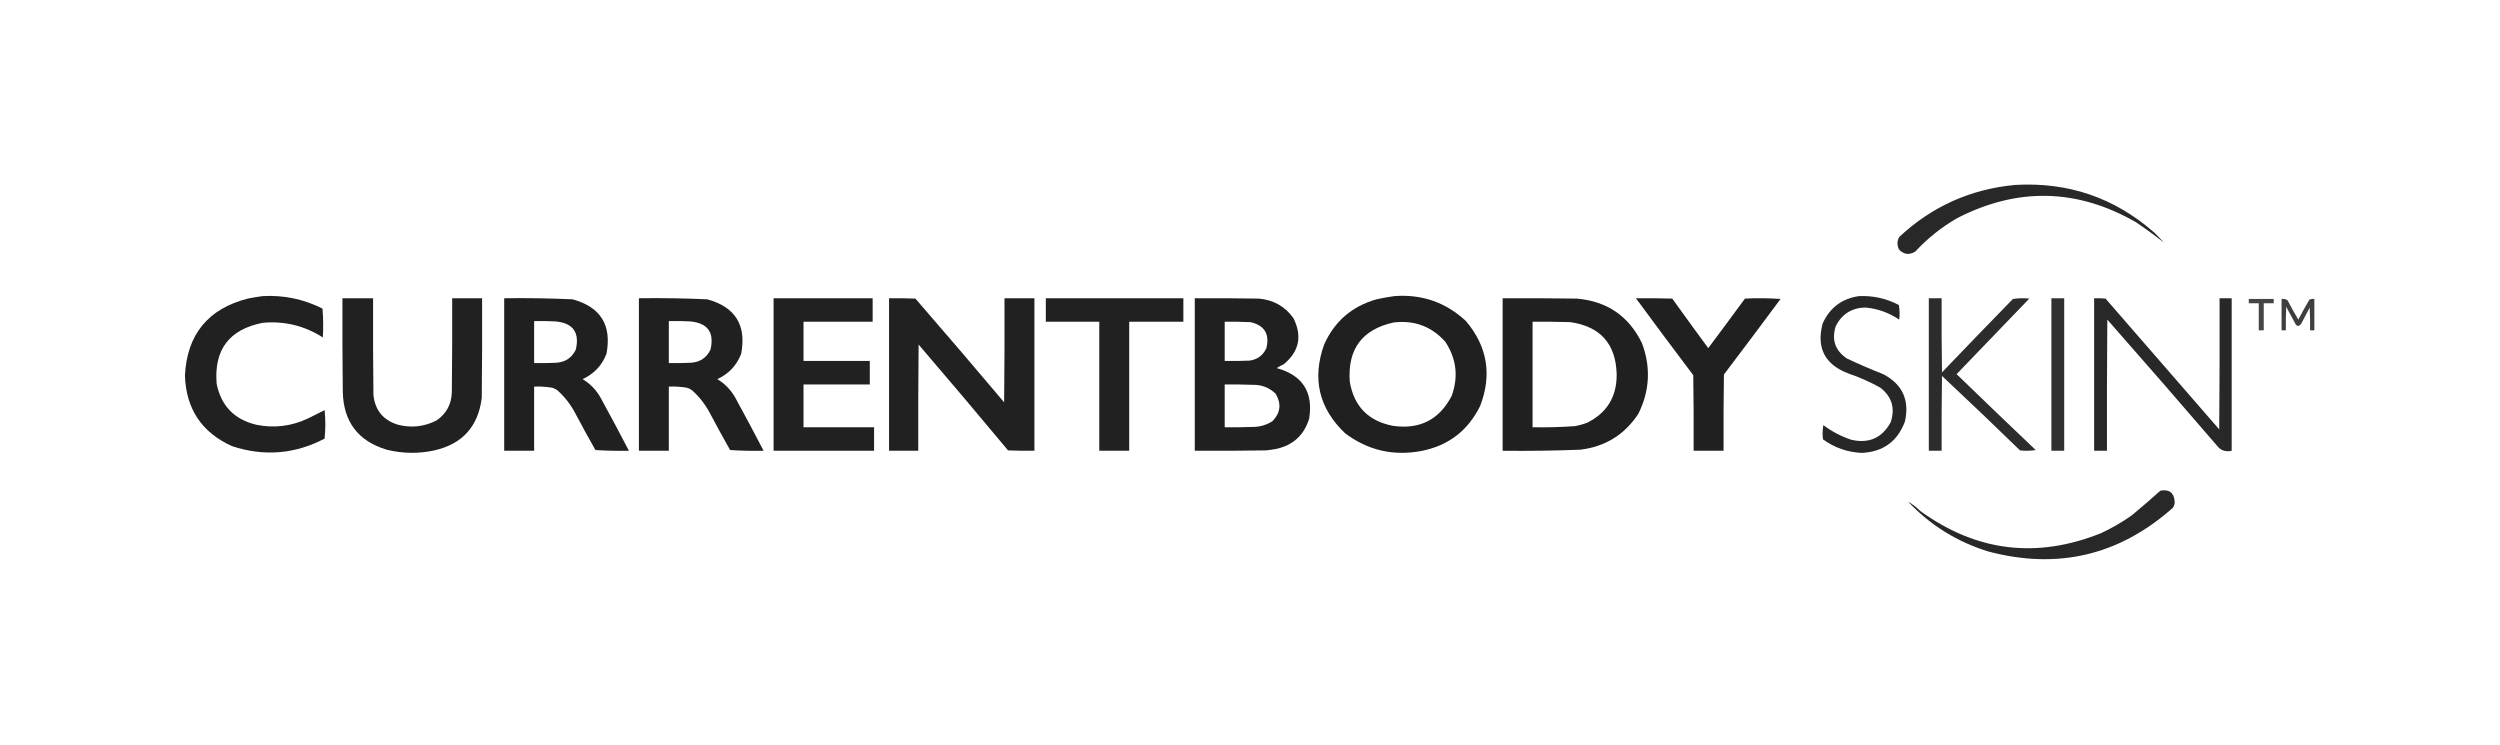 <?xml version="1.0" encoding="UTF-8"?>
<!DOCTYPE svg PUBLIC "-//W3C//DTD SVG 1.1//EN" "http://www.w3.org/Graphics/SVG/1.1/DTD/svg11.dtd">
<svg xmlns="http://www.w3.org/2000/svg" version="1.1" width="3508px" height="1045px" style="shape-rendering:geometricPrecision; text-rendering:geometricPrecision; image-rendering:optimizeQuality; fill-rule:evenodd; clip-rule:evenodd" xmlns:xlink="http://www.w3.org/1999/xlink">
<g><path style="opacity:0.944" fill="#1c1c1c" d="M 2827.5,259.5 C 2901.86,255.149 2966.86,277.316 3022.5,326C 3027.35,330.681 3032.02,335.515 3036.5,340.5C 3024.19,330.78 3011.19,321.28 2997.5,312C 2914.94,264.479 2831.27,262.479 2746.5,306C 2724.53,318.624 2704.86,334.291 2687.5,353C 2679.34,358.112 2671.84,357.279 2665,350.5C 2661.73,344.472 2661.73,338.472 2665,332.5C 2710.77,289.734 2764.93,265.4 2827.5,259.5 Z"/></g>
<g><path style="opacity:0.975" fill="#1c1c1c" d="M 368.5,415.5 C 398.081,413.849 426.081,419.683 452.5,433C 453.656,446.425 453.822,459.925 453,473.5C 427.172,457.001 399.006,450.168 368.5,453C 321.553,462.282 300.053,490.782 304,538.5C 310.269,569.436 328.769,588.603 359.5,596C 384.826,601.126 409.159,598.126 432.5,587C 440.167,583.167 447.833,579.333 455.5,575.5C 456.833,588.833 456.833,602.167 455.5,615.5C 413.65,637.324 370.317,640.824 325.5,626C 283.045,606.786 261.045,573.786 259.5,527C 262.385,469.449 291.718,433.449 347.5,419C 354.608,417.593 361.608,416.426 368.5,415.5 Z"/></g>
<g><path style="opacity:0.978" fill="#1c1c1c" d="M 1956.5,415.5 C 1995.29,412.593 2028.79,424.26 2057,450.5C 2087.11,486.152 2093.78,525.818 2077,569.5C 2059.84,604.518 2032,625.685 1993.5,633C 1954.39,640.05 1919.06,631.716 1887.5,608C 1850.71,573.019 1840.88,531.519 1858,483.5C 1872.56,450.944 1897.06,429.778 1931.5,420C 1939.92,418.16 1948.25,416.66 1956.5,415.5 Z M 1955.5,452.5 C 1984.56,449.011 2008.72,458.011 2028,479.5C 2043.72,503.265 2046.72,528.598 2037,555.5C 2019.66,588.924 1992.16,602.924 1954.5,597.5C 1919.97,590.805 1899.8,570.138 1894,535.5C 1890.76,489.941 1911.26,462.275 1955.5,452.5 Z"/></g>
<g><path style="opacity:0.949" fill="#1c1c1c" d="M 2608.5,415.5 C 2628.31,414.628 2646.97,418.795 2664.5,428C 2665.64,434.752 2665.81,441.586 2665,448.5C 2650.64,438.768 2634.81,433.101 2617.5,431.5C 2598.38,431.965 2584.55,440.632 2576,457.5C 2569.82,476.643 2574.99,491.809 2591.5,503C 2608.25,510.917 2625.25,518.251 2642.5,525C 2669.53,539.23 2679.69,561.397 2673,591.5C 2662.58,619.4 2642.41,634.067 2612.5,635.5C 2592.36,634.62 2574.19,628.287 2558,616.5C 2557.17,609.808 2557.34,603.142 2558.5,596.5C 2570.33,605.417 2583.33,612.25 2597.5,617C 2622.35,622.816 2640.85,614.65 2653,592.5C 2659.54,572.785 2654.7,556.618 2638.5,544C 2624.12,535.982 2609.12,529.315 2593.5,524C 2560.56,511.46 2548.56,488.127 2557.5,454C 2567.52,431.797 2584.52,418.963 2608.5,415.5 Z"/></g>
<g><path style="opacity:0.979" fill="#1d1d1d" d="M 480.5,418.5 C 494.833,418.5 509.167,418.5 523.5,418.5C 523.333,463.835 523.5,509.168 524,554.5C 526.405,575.905 537.905,589.738 558.5,596C 577.289,600.767 595.289,598.767 612.5,590C 626.319,580.533 633.486,567.367 634,550.5C 634.5,506.501 634.667,462.501 634.5,418.5C 648.5,418.5 662.5,418.5 676.5,418.5C 676.667,465.168 676.5,511.835 676,558.5C 670.956,598.542 648.79,623.042 609.5,632C 587.093,636.852 564.759,636.519 542.5,631C 502.348,618.828 481.848,591.661 481,549.5C 480.5,505.835 480.333,462.168 480.5,418.5 Z"/></g>
<g><path style="opacity:0.978" fill="#1c1c1c" d="M 707.5,418.5 C 739.532,418.053 771.532,418.553 803.5,420C 842.829,430.812 858.662,456.312 851,496.5C 844.647,512.854 833.48,524.687 817.5,532C 828.383,538.549 836.883,547.383 843,558.5C 856.466,583.104 869.633,607.771 882.5,632.5C 866.819,632.833 851.152,632.499 835.5,631.5C 825.746,614.327 816.246,596.994 807,579.5C 800.682,567.521 792.515,557.021 782.5,548C 780.112,546.139 777.446,544.806 774.5,544C 766.236,542.63 757.903,542.13 749.5,542.5C 749.5,572.5 749.5,602.5 749.5,632.5C 735.5,632.5 721.5,632.5 707.5,632.5C 707.5,561.167 707.5,489.833 707.5,418.5 Z M 749.5,450.5 C 759.506,450.334 769.506,450.5 779.5,451C 804.054,453.269 813.554,466.435 808,490.5C 802.511,502.003 793.344,508.17 780.5,509C 770.172,509.5 759.839,509.666 749.5,509.5C 749.5,489.833 749.5,470.167 749.5,450.5 Z"/></g>
<g><path style="opacity:0.978" fill="#1c1c1c" d="M 896.5,418.5 C 928.532,418.053 960.532,418.553 992.5,420C 1031.83,430.812 1047.66,456.312 1040,496.5C 1033.65,512.854 1022.48,524.687 1006.5,532C 1017.38,538.549 1025.88,547.383 1032,558.5C 1045.47,583.104 1058.63,607.771 1071.5,632.5C 1055.82,632.833 1040.15,632.499 1024.5,631.5C 1014.75,614.327 1005.25,596.994 996,579.5C 989.682,567.521 981.515,557.021 971.5,548C 969.112,546.139 966.446,544.806 963.5,544C 955.236,542.63 946.903,542.13 938.5,542.5C 938.5,572.5 938.5,602.5 938.5,632.5C 924.5,632.5 910.5,632.5 896.5,632.5C 896.5,561.167 896.5,489.833 896.5,418.5 Z M 938.5,450.5 C 948.506,450.334 958.506,450.5 968.5,451C 993.054,453.269 1002.55,466.435 997,490.5C 991.511,502.003 982.344,508.17 969.5,509C 959.172,509.5 948.839,509.666 938.5,509.5C 938.5,489.833 938.5,470.167 938.5,450.5 Z"/></g>
<g><path style="opacity:0.974" fill="#1c1c1c" d="M 1085.5,418.5 C 1131.83,418.5 1178.17,418.5 1224.5,418.5C 1224.5,429.5 1224.5,440.5 1224.5,451.5C 1192.17,451.5 1159.83,451.5 1127.5,451.5C 1127.5,469.833 1127.5,488.167 1127.5,506.5C 1158.5,506.5 1189.5,506.5 1220.5,506.5C 1220.5,517.5 1220.5,528.5 1220.5,539.5C 1189.5,539.5 1158.5,539.5 1127.5,539.5C 1127.5,559.5 1127.5,579.5 1127.5,599.5C 1160.5,599.5 1193.5,599.5 1226.5,599.5C 1226.5,610.5 1226.5,621.5 1226.5,632.5C 1179.5,632.5 1132.5,632.5 1085.5,632.5C 1085.5,561.167 1085.5,489.833 1085.5,418.5 Z"/></g>
<g><path style="opacity:0.979" fill="#1d1d1d" d="M 1247.5,418.5 C 1259.84,418.333 1272.17,418.5 1284.5,419C 1326.36,467.221 1367.86,515.721 1409,564.5C 1409.5,515.834 1409.67,467.168 1409.5,418.5C 1423.5,418.5 1437.5,418.5 1451.5,418.5C 1451.5,489.833 1451.5,561.167 1451.5,632.5C 1439.16,632.667 1426.83,632.5 1414.5,632C 1373.04,582.207 1331.21,532.707 1289,483.5C 1288.5,533.166 1288.33,582.832 1288.5,632.5C 1274.83,632.5 1261.17,632.5 1247.5,632.5C 1247.5,561.167 1247.5,489.833 1247.5,418.5 Z"/></g>
<g><path style="opacity:0.978" fill="#1d1d1d" d="M 1467.5,418.5 C 1531.83,418.5 1596.17,418.5 1660.5,418.5C 1660.5,429.5 1660.5,440.5 1660.5,451.5C 1635.17,451.5 1609.83,451.5 1584.5,451.5C 1584.5,511.833 1584.5,572.167 1584.5,632.5C 1570.5,632.5 1556.5,632.5 1542.5,632.5C 1542.5,572.167 1542.5,511.833 1542.5,451.5C 1517.5,451.5 1492.5,451.5 1467.5,451.5C 1467.5,440.5 1467.5,429.5 1467.5,418.5 Z"/></g>
<g><path style="opacity:0.979" fill="#1c1c1c" d="M 1676.5,418.5 C 1706.5,418.333 1736.5,418.5 1766.5,419C 1787.01,420.828 1803.17,429.994 1815,446.5C 1827.48,471.729 1822.98,493.229 1801.5,511C 1798,512.584 1794.66,514.417 1791.5,516.5C 1827.88,526.596 1843.05,550.263 1837,587.5C 1829.82,610.681 1814.32,624.848 1790.5,630C 1785.86,630.83 1781.19,631.497 1776.5,632C 1743.17,632.5 1709.83,632.667 1676.5,632.5C 1676.5,561.167 1676.5,489.833 1676.5,418.5 Z M 1718.5,451.5 C 1730.5,451.333 1742.5,451.5 1754.5,452C 1774.33,456.487 1781.83,468.654 1777,488.5C 1772.41,498.559 1764.57,504.392 1753.5,506C 1741.84,506.5 1730.17,506.667 1718.5,506.5C 1718.5,488.167 1718.5,469.833 1718.5,451.5 Z M 1718.5,539.5 C 1731.84,539.333 1745.17,539.5 1758.5,540C 1770.79,539.871 1781.29,544.038 1790,552.5C 1798.3,566.508 1796.8,579.341 1785.5,591C 1777.9,595.866 1769.57,598.532 1760.5,599C 1746.5,599.5 1732.5,599.667 1718.5,599.5C 1718.5,579.5 1718.5,559.5 1718.5,539.5 Z"/></g>
<g><path style="opacity:0.978" fill="#1c1c1c" d="M 2108.5,418.5 C 2143.17,418.333 2177.83,418.5 2212.5,419C 2254.96,422.625 2285.46,443.458 2304,481.5C 2316.63,515.247 2314.97,548.247 2299,580.5C 2279.79,609.868 2252.63,626.701 2217.5,631C 2181.19,632.432 2144.86,632.932 2108.5,632.5C 2108.5,561.167 2108.5,489.833 2108.5,418.5 Z M 2150.5,451.5 C 2168.17,451.333 2185.84,451.5 2203.5,452C 2245.67,458.171 2267.34,482.504 2268.5,525C 2268.86,556.301 2255.19,578.968 2227.5,593C 2221.67,595.277 2215.67,596.944 2209.5,598C 2189.86,599.379 2170.2,599.879 2150.5,599.5C 2150.5,550.167 2150.5,500.833 2150.5,451.5 Z"/></g>
<g><path style="opacity:0.977" fill="#1c1c1c" d="M 2295.5,418.5 C 2312.5,418.333 2329.5,418.5 2346.5,419C 2363.21,442.255 2380.04,465.422 2397,488.5C 2414.29,465.422 2431.46,442.256 2448.5,419C 2465.18,418.167 2481.84,418.334 2498.5,419.5C 2472.19,454.975 2445.69,490.308 2419,525.5C 2418.5,561.165 2418.33,596.832 2418.5,632.5C 2404.5,632.5 2390.5,632.5 2376.5,632.5C 2376.67,597.165 2376.5,561.832 2376,526.5C 2348.9,490.619 2322.07,454.619 2295.5,418.5 Z"/></g>
<g><path style="opacity:0.928" fill="#1c1c1c" d="M 2706.5,418.5 C 2712.5,418.5 2718.5,418.5 2724.5,418.5C 2724.33,453.168 2724.5,487.835 2725,522.5C 2757.98,488.015 2791.15,453.681 2824.5,419.5C 2832.15,418.335 2839.81,418.169 2847.5,419C 2813.5,454.333 2779.5,489.667 2745.5,525C 2782.37,560.71 2819.37,596.21 2856.5,631.5C 2849.19,632.665 2841.86,632.831 2834.5,632C 2798.3,596.802 2761.8,561.969 2725,527.5C 2724.5,562.498 2724.33,597.498 2724.5,632.5C 2718.5,632.5 2712.5,632.5 2706.5,632.5C 2706.5,561.167 2706.5,489.833 2706.5,418.5 Z"/></g>
<g><path style="opacity:0.912" fill="#1d1d1d" d="M 2878.5,418.5 C 2884.5,418.5 2890.5,418.5 2896.5,418.5C 2896.5,489.833 2896.5,561.167 2896.5,632.5C 2890.5,632.5 2884.5,632.5 2878.5,632.5C 2878.5,561.167 2878.5,489.833 2878.5,418.5 Z"/></g>
<g><path style="opacity:0.944" fill="#1c1c1c" d="M 2938.5,418.5 C 2943.84,418.334 2949.18,418.501 2954.5,419C 3007.67,480.167 3060.83,541.333 3114,602.5C 3114.5,541.168 3114.67,479.834 3114.5,418.5C 3120.17,418.5 3125.83,418.5 3131.5,418.5C 3131.5,489.833 3131.5,561.167 3131.5,632.5C 3123.02,634.445 3116.18,632.111 3111,625.5C 3060.04,566.204 3008.71,507.204 2957,448.5C 2956.5,509.832 2956.33,571.166 2956.5,632.5C 2950.5,632.5 2944.5,632.5 2938.5,632.5C 2938.5,561.167 2938.5,489.833 2938.5,418.5 Z"/></g>
<g><path style="opacity:0.816" fill="#1c1c1c" d="M 3155.5,419.5 C 3167.17,419.5 3178.83,419.5 3190.5,419.5C 3190.5,421.5 3190.5,423.5 3190.5,425.5C 3185.83,425.5 3181.17,425.5 3176.5,425.5C 3176.5,438.167 3176.5,450.833 3176.5,463.5C 3174.17,463.5 3171.83,463.5 3169.5,463.5C 3169.5,450.833 3169.5,438.167 3169.5,425.5C 3164.83,425.5 3160.17,425.5 3155.5,425.5C 3155.5,423.5 3155.5,421.5 3155.5,419.5 Z"/></g>
<g><path style="opacity:0.846" fill="#1c1c1c" d="M 3201.5,419.5 C 3204.69,419.02 3207.52,419.686 3210,421.5C 3214.75,430.661 3219.75,439.661 3225,448.5C 3229.91,439.006 3235.08,429.672 3240.5,420.5C 3242.74,419.526 3245.08,419.192 3247.5,419.5C 3247.5,434.167 3247.5,448.833 3247.5,463.5C 3245.5,463.5 3243.5,463.5 3241.5,463.5C 3241.67,452.828 3241.5,442.161 3241,431.5C 3237.33,438.5 3233.67,445.5 3230,452.5C 3228.99,454.846 3227.32,456.513 3225,457.5C 3223.6,457.22 3222.44,456.553 3221.5,455.5C 3217,447.167 3212.5,438.833 3208,430.5C 3207.5,441.495 3207.33,452.495 3207.5,463.5C 3205.5,463.5 3203.5,463.5 3201.5,463.5C 3201.5,448.833 3201.5,434.167 3201.5,419.5 Z"/></g>
<g><path style="opacity:0.944" fill="#1c1c1c" d="M 3031.5,688.5 C 3043.82,686.3 3050.48,691.3 3051.5,703.5C 3051.7,706.795 3050.87,709.795 3049,712.5C 2974.08,779.103 2887.91,799.603 2790.5,774C 2746.56,760.541 2708.89,737.208 2677.5,704C 2683.61,707.406 2689.28,711.739 2694.5,717C 2773.32,774.102 2857.99,784.436 2948.5,748C 2963.65,740.929 2977.99,732.596 2991.5,723C 3005.09,711.719 3018.42,700.219 3031.5,688.5 Z"/></g>
</svg>
